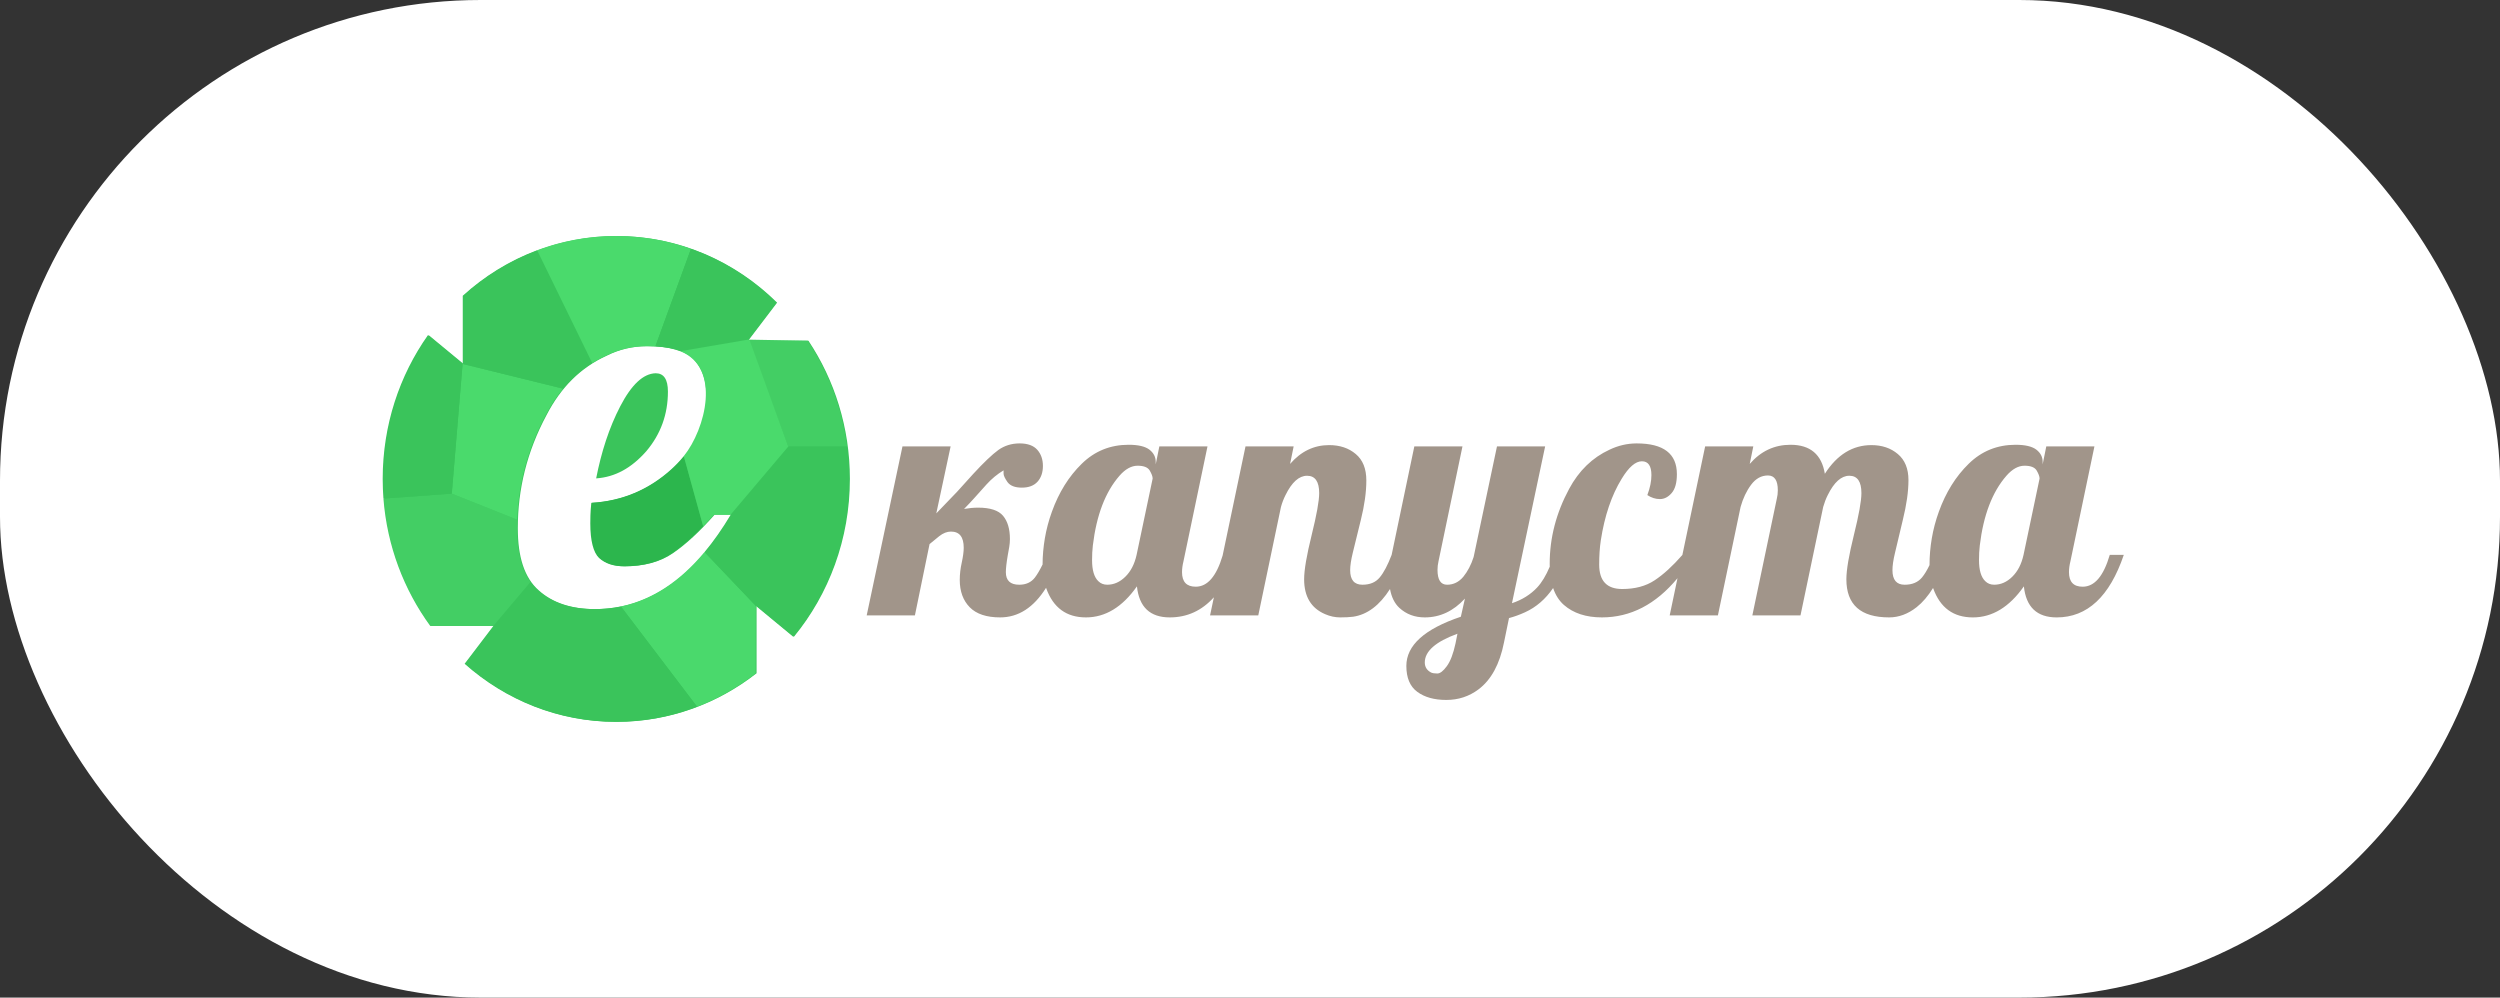 <?xml version="1.0" encoding="UTF-8"?> <svg xmlns="http://www.w3.org/2000/svg" width="416" height="166" viewBox="0 0 416 166" fill="none"><rect x="0" y="0" width="416" height="166" fill="#333333" stroke="none"/> <rect width="416" height="166" rx="80" fill="white"></rect> <path fill-rule="evenodd" clip-rule="evenodd" d="M314.356 102.735C309.61 102.735 307.236 100.625 307.236 96.387C307.236 94.849 307.652 92.402 308.487 89.027C309.323 85.662 309.739 83.336 309.739 82.052C309.739 80.13 309.07 79.165 307.727 79.165C306.391 79.165 305.194 80.242 304.138 82.381C303.832 82.989 303.582 83.646 303.377 84.359L299.601 102.405H291.59L295.66 82.989C295.773 82.549 295.829 82.08 295.829 81.583C295.829 79.943 295.282 79.118 294.186 79.118C293.091 79.118 292.155 79.633 291.385 80.664C290.616 81.696 290.032 82.933 289.633 84.359L285.858 102.406H277.836L279.134 96.214C275.53 100.56 271.338 102.735 266.559 102.735C263.915 102.735 261.811 102.041 260.233 100.663C259.431 99.956 258.834 99.02 258.439 97.849C257.179 99.692 255.621 101.036 253.77 101.881C252.843 102.304 251.952 102.623 251.099 102.848L250.264 106.907C249.551 110.517 248.14 113.123 246.026 114.709C244.467 115.881 242.677 116.471 240.667 116.471C238.664 116.471 237.049 116.02 235.835 115.12C234.62 114.229 234.016 112.787 234.016 110.808C234.016 107.387 237.041 104.657 243.086 102.623L243.765 99.604C241.843 101.695 239.618 102.736 237.085 102.736C235.417 102.736 234.007 102.211 232.847 101.142C232.061 100.41 231.543 99.365 231.297 98.01C229.564 100.737 227.516 102.275 225.159 102.623C224.575 102.698 223.862 102.736 223.01 102.736C222.165 102.736 221.32 102.557 220.486 102.191C218.168 101.197 217.008 99.266 217.008 96.388C217.008 94.85 217.427 92.403 218.261 89.028C219.095 85.663 219.513 83.337 219.513 82.053C219.513 80.131 218.836 79.166 217.499 79.166C216.157 79.166 214.96 80.243 213.91 82.382C213.604 82.99 213.346 83.647 213.151 84.36L209.376 102.406H201.354L201.988 99.389C199.98 101.62 197.535 102.736 194.649 102.736C191.375 102.736 189.548 101.019 189.186 97.569C186.765 101.019 183.927 102.736 180.701 102.736C177.463 102.736 175.266 101.131 174.106 97.925L174.065 97.808C172.01 101.094 169.462 102.735 166.419 102.735C164.156 102.735 162.468 102.173 161.364 101.047C160.261 99.922 159.704 98.404 159.704 96.5C159.704 95.571 159.815 94.597 160.038 93.603C160.251 92.61 160.363 91.783 160.363 91.146C160.363 89.347 159.657 88.455 158.238 88.455C157.589 88.455 156.94 88.708 156.282 89.225L154.678 90.537L152.239 102.406H144.217L150.171 74.28H158.184L155.8 85.427L159.278 81.809L161.939 78.865C163.692 76.963 165.083 75.639 166.122 74.88C167.135 74.16 168.301 73.795 169.602 73.783H169.665H169.728C171.031 73.795 171.984 74.15 172.604 74.843C173.226 75.546 173.541 76.447 173.541 77.533C173.541 78.621 173.235 79.502 172.641 80.16C172.039 80.816 171.177 81.143 170.036 81.143C168.896 81.143 168.098 80.834 167.643 80.215C167.207 79.588 166.994 79.127 166.994 78.808V78.265C165.936 78.903 165.001 79.681 164.165 80.6L162.098 82.906C161.578 83.488 161.012 84.087 160.418 84.688C161.244 84.546 162.022 84.472 162.755 84.472C164.758 84.472 166.15 84.922 166.91 85.831C167.67 86.74 168.051 88.024 168.051 89.694C168.051 90.125 168.014 90.565 167.939 91.006L167.699 92.356C167.475 93.65 167.374 94.606 167.374 95.206C167.374 96.603 168.116 97.298 169.6 97.298C170.722 97.298 171.585 96.904 172.197 96.117C172.595 95.596 173.025 94.868 173.485 93.933C173.488 92.479 173.619 91.025 173.866 89.563C174.116 88.091 174.505 86.619 175.034 85.156C176.194 81.931 177.853 79.268 180.006 77.168C182.156 75.059 184.762 74.009 187.804 74.009C189.4 74.009 190.55 74.281 191.254 74.814C191.958 75.359 192.311 76.034 192.311 76.859V77.271L192.915 74.281H200.927L196.93 93.397C196.773 94.036 196.689 94.645 196.689 95.207C196.689 96.82 197.45 97.626 198.969 97.626C200.924 97.626 202.413 95.903 203.443 92.447L207.252 74.281H215.264L214.67 77.197C216.48 75.105 218.648 74.065 221.162 74.065C222.943 74.065 224.417 74.553 225.594 75.547C226.774 76.531 227.358 77.993 227.358 79.944C227.358 81.884 227.052 84.077 226.439 86.534L225.105 91.973C224.816 93.163 224.667 94.13 224.667 94.879C224.667 96.492 225.345 97.298 226.709 97.298C227.96 97.298 228.917 96.895 229.583 96.089C230.26 95.283 230.92 94.026 231.569 92.329L235.344 74.281H243.355L239.367 93.397C239.257 93.876 239.201 94.354 239.201 94.823C239.201 96.473 239.729 97.298 240.796 97.298C241.852 97.298 242.753 96.858 243.495 95.976C244.218 95.085 244.794 93.989 245.212 92.686L249.097 74.281H257.111L251.591 100.373C253.279 99.81 254.671 98.938 255.765 97.776C256.543 96.948 257.248 95.787 257.876 94.298C257.871 94.138 257.869 93.974 257.869 93.811C257.869 89.507 258.945 85.354 261.107 81.341C262.73 78.322 264.974 76.147 267.812 74.835C269.254 74.142 270.742 73.795 272.275 73.784H272.348C276.808 73.784 279.034 75.491 279.034 78.895C279.034 80.329 278.747 81.37 278.162 82.045C277.587 82.711 276.938 83.047 276.205 83.047C275.483 83.047 274.787 82.823 274.118 82.383C274.573 81.172 274.795 80.066 274.795 79.063C274.795 77.526 274.267 76.757 273.211 76.757C272.143 76.757 271.032 77.722 269.851 79.663C268.163 82.41 267.006 85.823 266.375 89.911C266.189 91.139 266.105 92.48 266.105 93.951C266.105 96.66 267.377 98.011 269.936 98.011C272.068 98.011 273.868 97.534 275.323 96.567C276.776 95.613 278.32 94.203 279.947 92.345L283.736 74.281H291.749L291.156 77.198C293.001 75.068 295.263 74.01 297.943 74.01C301.226 74.01 303.128 75.622 303.656 78.838C305.695 75.651 308.285 74.066 311.4 74.066C313.152 74.066 314.619 74.554 315.796 75.548C316.973 76.532 317.568 77.984 317.568 79.888C317.568 81.791 317.251 83.984 316.638 86.479L315.332 91.974C315.043 93.164 314.905 94.13 314.905 94.88C314.905 96.493 315.582 97.299 316.936 97.299C318.189 97.299 319.152 96.895 319.821 96.09C320.241 95.582 320.657 94.896 321.073 94.035V93.99C321.073 92.518 321.203 91.046 321.453 89.565C321.703 88.092 322.093 86.62 322.621 85.157C323.781 81.932 325.441 79.27 327.593 77.17C329.745 75.06 332.351 74.01 335.393 74.01C336.985 74.01 338.137 74.282 338.842 74.816C339.547 75.361 339.898 76.035 339.898 76.861V77.273L340.502 74.282H348.513L344.519 93.398C344.359 94.038 344.277 94.646 344.277 95.208C344.277 96.822 345.035 97.628 346.558 97.628C348.532 97.628 350.035 95.865 351.066 92.33H353.4C351.046 99.268 347.328 102.738 342.235 102.738C338.962 102.738 337.134 101.021 336.773 97.571C334.353 101.021 331.514 102.738 328.287 102.738C325.05 102.738 322.854 101.133 321.694 97.927L321.661 97.84C320.831 99.183 319.917 100.251 318.921 101.039C317.474 102.173 315.952 102.735 314.356 102.735ZM339.386 79.633C339.386 79.286 339.22 78.846 338.906 78.302C338.591 77.767 337.914 77.495 336.883 77.495C335.855 77.495 334.844 78.049 333.869 79.165C331.513 81.864 330.038 85.728 329.437 90.762C329.344 91.53 329.307 92.346 329.307 93.208C329.307 94.868 329.65 96.03 330.336 96.697C330.734 97.1 331.235 97.297 331.83 97.297C332.934 97.297 333.945 96.856 334.844 95.965C335.752 95.074 336.375 93.865 336.717 92.327L339.386 79.633ZM191.801 79.633C191.801 79.286 191.634 78.846 191.319 78.302C191.003 77.767 190.326 77.495 189.297 77.495C188.267 77.495 187.256 78.049 186.282 79.165C183.926 81.864 182.453 85.728 181.85 90.762C181.757 91.53 181.72 92.346 181.72 93.208C181.72 94.868 182.063 96.03 182.749 96.697C183.148 97.1 183.649 97.297 184.242 97.297C185.346 97.297 186.357 96.856 187.256 95.965C188.165 95.074 188.787 93.865 189.13 92.327L191.801 79.633ZM242.52 105.453C238.893 106.775 237.085 108.368 237.085 110.234C237.085 110.985 237.439 111.547 238.144 111.912C238.374 112.016 238.717 112.072 239.172 112.072C239.626 112.072 240.154 111.67 240.75 110.853C241.351 110.037 241.825 108.781 242.196 107.075L242.52 105.453Z" fill="#A1958A"></path> <path fill-rule="evenodd" clip-rule="evenodd" d="M102.606 39.273C112.958 39.273 122.354 43.492 129.309 50.361L124.492 56.699H134.523C138.866 63.224 141.421 71.147 141.421 79.692C141.421 89.716 137.91 98.892 132.11 105.949L125.893 100.813V112.03C119.412 117.105 111.35 120.112 102.606 120.112C93.003 120.112 84.212 116.476 77.437 110.453L82.234 104.154H71.722C66.754 97.364 63.802 88.888 63.802 79.692C63.802 70.744 66.603 62.464 71.334 55.772L77.125 60.552V49.218C83.938 43.029 92.861 39.273 102.606 39.273ZM121.711 85.656H118.901C116.422 88.464 114.122 90.593 111.993 92.042C109.864 93.521 107.13 94.23 103.979 94.23C102.191 94.23 100.828 93.767 99.806 92.84C98.86 91.914 98.349 90.002 98.349 87.075C98.349 86.424 98.349 85.281 98.519 83.674C103.638 83.369 108.067 81.487 111.823 78.096C115.57 74.696 117.529 70.595 117.529 65.746C117.529 63.283 116.848 61.301 115.485 59.824C114.038 58.345 111.483 57.606 107.641 57.606C105.342 57.606 103.042 58.128 100.913 59.212C96.646 61.154 93.325 64.455 90.94 69.078C87.695 75.129 86.162 81.398 86.162 87.873C86.162 92.693 87.269 96.142 89.654 98.242C91.962 100.311 95.113 101.356 99.03 101.356C107.981 101.355 115.485 96.113 121.711 85.656ZM111.142 65.165C111.142 63.125 110.461 62.109 109.098 62.109C107.044 62.168 105.086 63.992 103.212 67.6C101.339 71.207 100.061 75.218 99.2 79.604C102.361 79.387 105.086 77.879 107.556 75.07C109.95 72.232 111.142 68.93 111.142 65.165Z" fill="#3AC45B"></path> <path fill-rule="evenodd" clip-rule="evenodd" d="M125.742 112.049C122.79 114.356 119.516 116.238 115.996 117.598L115.987 117.588L103.316 100.912C108.474 99.827 113.101 96.812 117.235 91.855L125.771 100.793L125.742 112.03V112.049Z" fill="#4AD96C"></path> <path fill-rule="evenodd" clip-rule="evenodd" d="M103.316 100.912L115.996 117.598C111.785 119.225 107.234 120.112 102.483 120.112C92.88 120.112 84.089 116.476 77.314 110.453L82.103 104.155H82.084L88.272 96.842C88.641 97.365 89.057 97.827 89.53 98.242C91.83 100.311 94.99 101.356 98.908 101.356C100.421 101.356 101.888 101.208 103.316 100.912Z" fill="#3AC45B"></path> <path fill-rule="evenodd" clip-rule="evenodd" d="M117.008 87.568L113.782 75.898C113.166 76.667 112.467 77.397 111.7 78.096C107.943 81.487 103.516 83.369 98.396 83.674C98.226 85.281 98.226 86.424 98.226 87.075C98.226 90.002 98.737 91.915 99.674 92.841C100.695 93.767 102.058 94.23 103.856 94.23C107.007 94.23 109.732 93.521 111.871 92.043C113.479 90.938 115.191 89.45 117.008 87.568Z" fill="#2CB64D"></path> <path fill-rule="evenodd" clip-rule="evenodd" d="M82.083 104.155H71.59C67.227 98.172 64.417 90.899 63.802 82.965L75.175 82.138L86.057 86.474C86.047 86.947 86.038 87.411 86.038 87.874C86.038 91.737 86.748 94.733 88.271 96.842L82.083 104.155Z" fill="#43CE64"></path> <path fill-rule="evenodd" clip-rule="evenodd" d="M76.974 60.553L75.176 82.138L86.058 86.474C86.266 80.491 87.808 74.696 90.808 69.079C91.65 67.442 92.616 65.974 93.694 64.673L76.974 60.553Z" fill="#4ADA6C"></path> <path fill-rule="evenodd" clip-rule="evenodd" d="M63.802 82.965C63.727 81.89 63.679 80.796 63.679 79.693C63.679 70.744 66.471 62.484 71.202 55.782L76.974 60.552L75.176 82.137L63.802 82.965Z" fill="#3AC45B"></path> <path fill-rule="evenodd" clip-rule="evenodd" d="M124.512 56.512L134.4 56.699C137.816 61.834 140.124 67.826 140.948 74.312H131.164L124.512 56.512Z" fill="#43CE64"></path> <path fill-rule="evenodd" clip-rule="evenodd" d="M76.955 60.522L77.003 60.552V49.218C80.597 45.946 84.79 43.354 89.379 41.639L98.548 60.405C96.731 61.538 95.113 62.957 93.694 64.672L76.974 60.553L76.955 60.522Z" fill="#3AC45B"></path> <path fill-rule="evenodd" clip-rule="evenodd" d="M89.378 41.638L98.547 60.405C99.257 59.961 100.004 59.567 100.78 59.212C102.919 58.128 105.219 57.606 107.517 57.606C108.057 57.606 108.568 57.615 109.051 57.645L114.974 41.412C111.057 40.022 106.855 39.273 102.483 39.273C97.885 39.273 93.466 40.111 89.378 41.638Z" fill="#4ADA6C"></path> <path fill-rule="evenodd" clip-rule="evenodd" d="M114.974 41.412L109.051 57.645C110.706 57.743 112.079 58.01 113.186 58.443L124.512 56.511L129.187 50.361C125.165 46.389 120.33 43.304 114.974 41.412Z" fill="#3AC45B"></path> <path fill-rule="evenodd" clip-rule="evenodd" d="M121.559 85.656L131.164 74.311H140.948C141.175 76.076 141.289 77.869 141.289 79.693C141.289 89.716 137.787 98.892 131.987 105.949L125.771 100.814V100.834L125.743 100.814L117.236 91.865C118.75 90.052 120.198 87.982 121.589 85.656H121.559Z" fill="#3AC45B"></path> <path fill-rule="evenodd" clip-rule="evenodd" d="M124.512 56.512L124.767 56.699L131.164 74.312L121.559 85.656H118.768L118.74 85.685L118.711 85.715L118.683 85.744L118.654 85.783L118.635 85.813L118.607 85.843L118.578 85.872L118.551 85.902L118.541 85.912L118.522 85.941L118.494 85.971L118.466 86L118.437 86.029L118.428 86.039L118.409 86.059L118.38 86.088L118.352 86.128L118.324 86.157L118.315 86.167L118.295 86.187C118.229 86.266 118.153 86.345 118.078 86.423V86.433L118.05 86.462L118.021 86.492L117.964 86.552L117.936 86.581L117.908 86.61L117.879 86.639L117.851 86.669L117.832 86.698L117.804 86.728L117.775 86.757L117.747 86.788L117.737 86.797L117.718 86.817L117.69 86.846L117.661 86.876L117.633 86.905L117.624 86.915L117.605 86.935L117.577 86.965L117.558 86.994L117.529 87.023L117.51 87.043L117.501 87.053L117.472 87.083L117.443 87.111L117.415 87.141L117.368 87.19L117.359 87.201L117.33 87.23L117.311 87.259L117.283 87.279L117.254 87.309L117.226 87.338L117.197 87.368L117.169 87.397L117.141 87.427L117.112 87.456L117.093 87.485L117.064 87.515L117.036 87.535L117.008 87.565L113.781 75.895C117.386 71.431 120.074 61.161 113.185 58.44L124.512 56.512Z" fill="#4ADA6C"></path> </svg> 